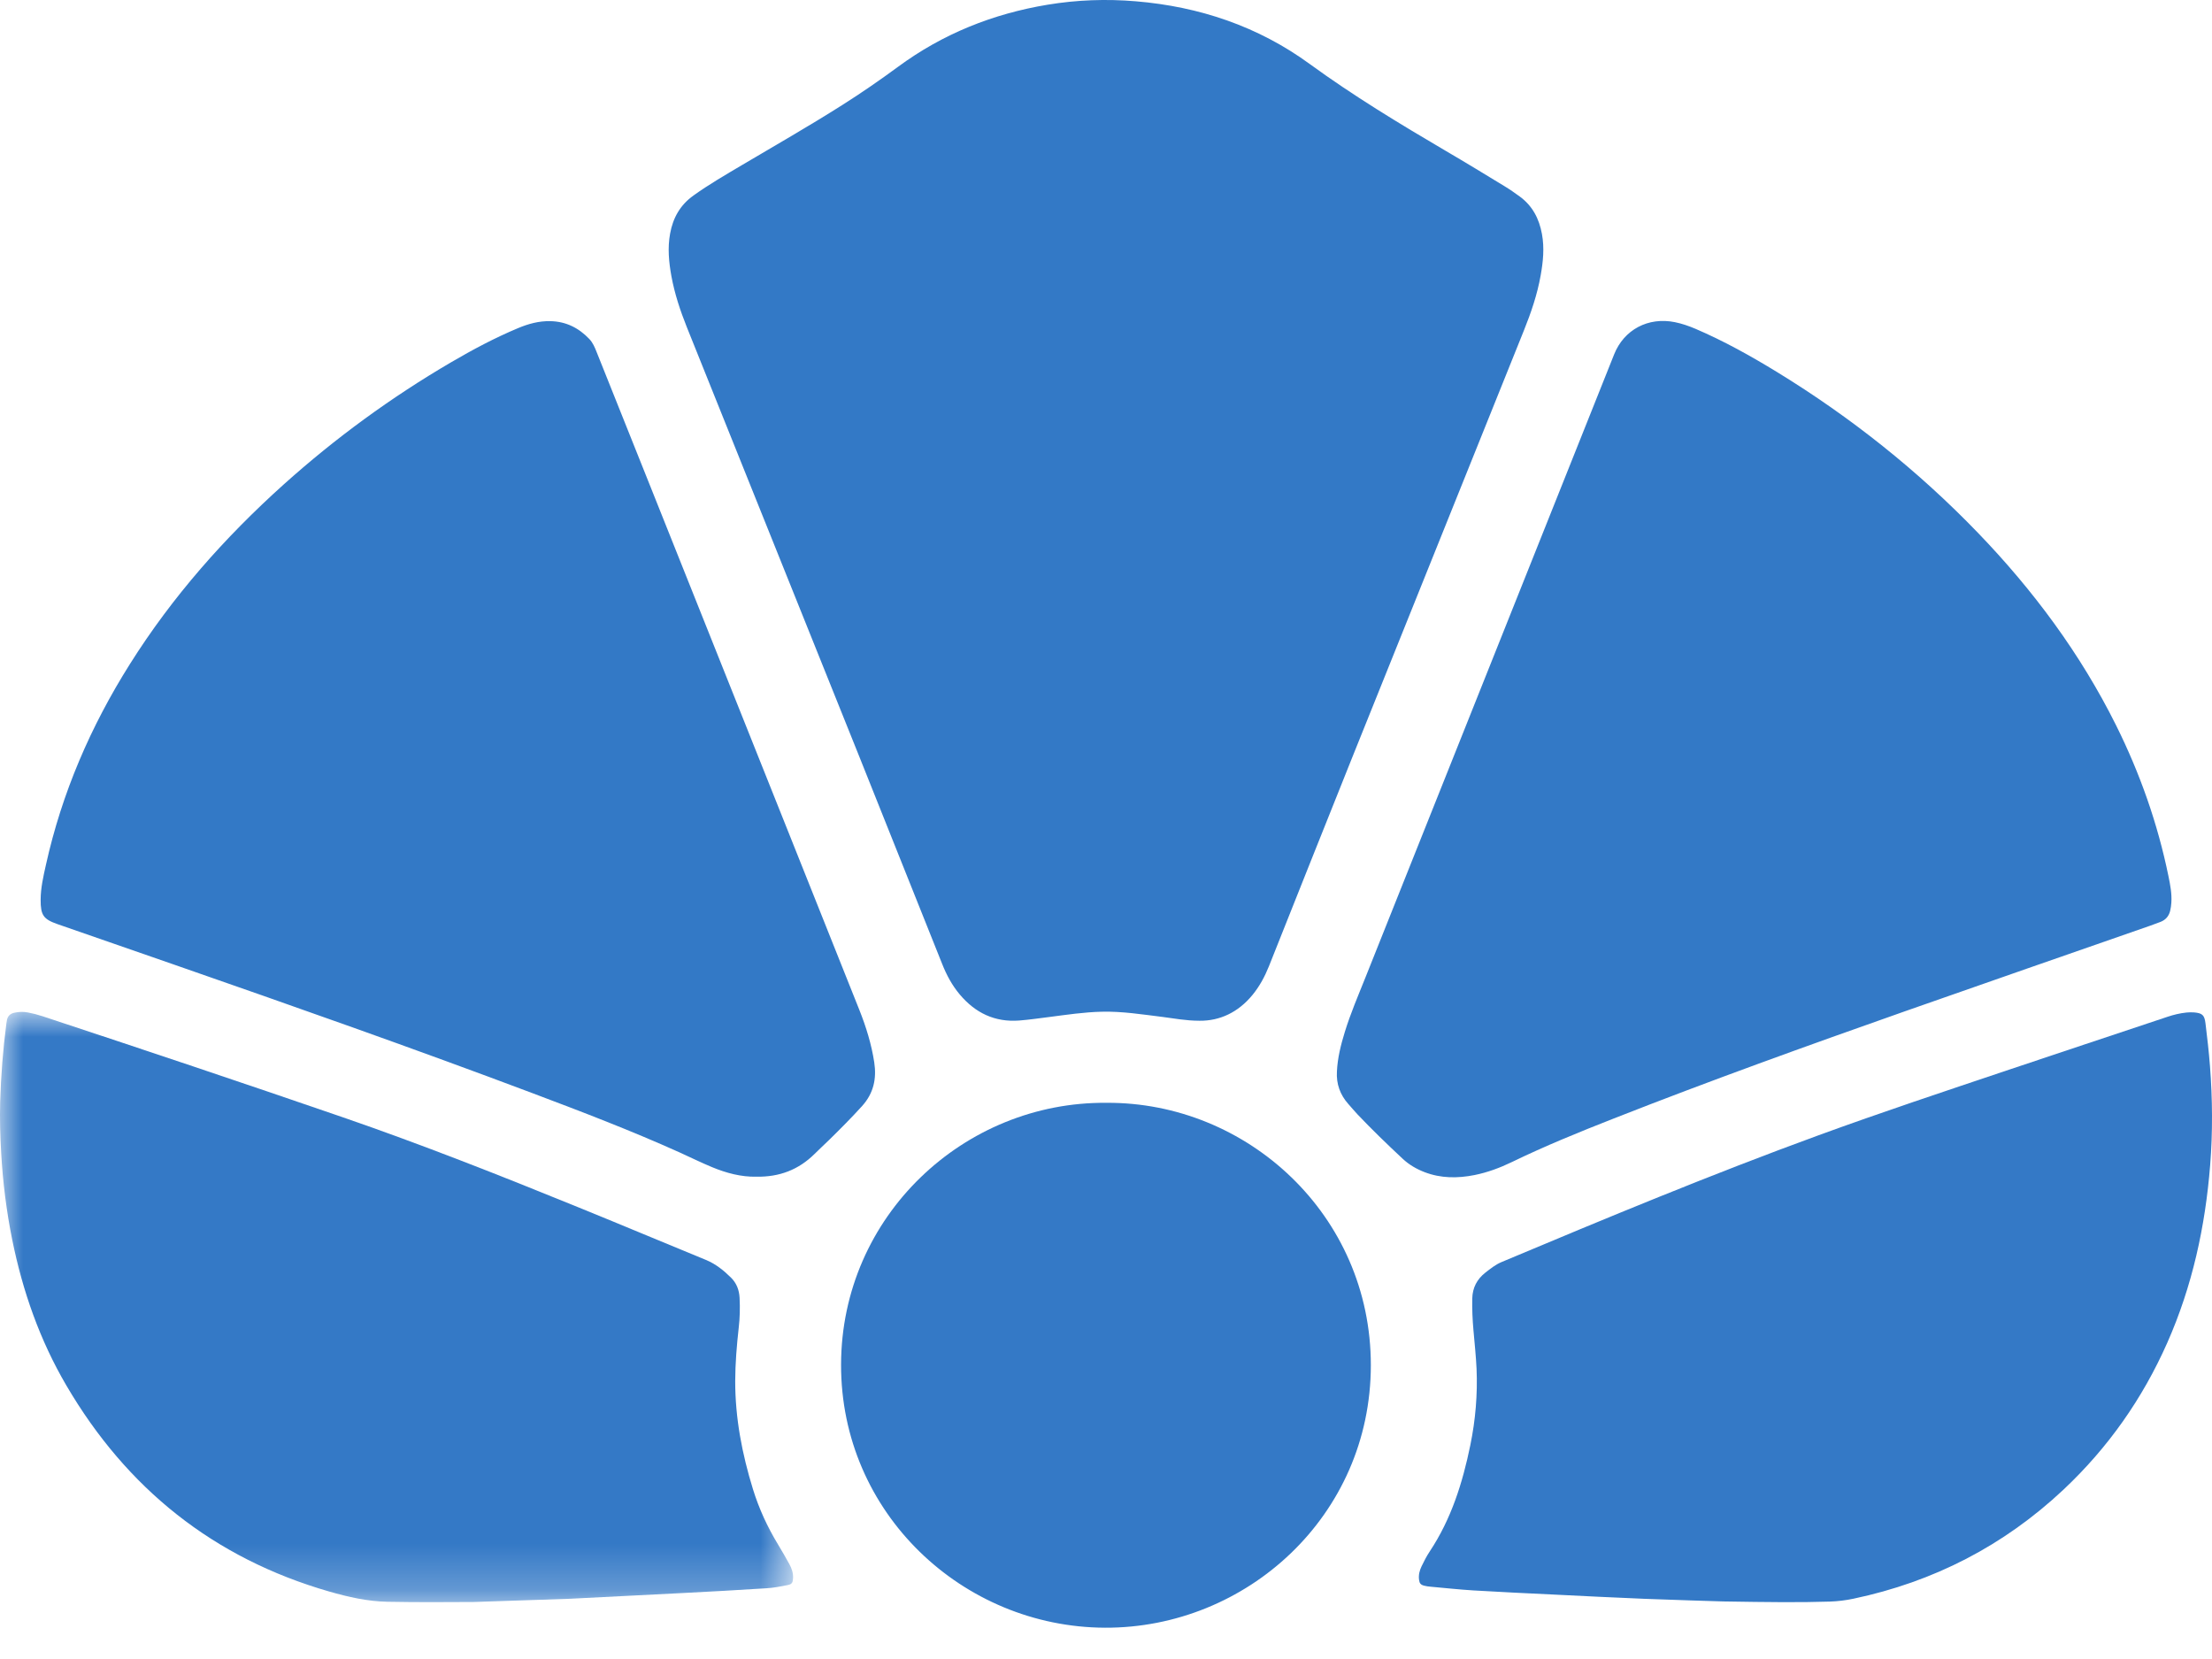 <svg xmlns="http://www.w3.org/2000/svg" fill="none" viewBox="0 0 48 36" height="36" width="48">
<g clip-path="url(#clip0_533_18)">
<path fill="#3379C6" d="M26.029 22.15C25.725 22.149 25.48 22.099 25.232 22.068C24.792 22.014 24.353 21.943 23.906 21.954C23.524 21.963 23.146 22.02 22.767 22.069C22.551 22.096 22.335 22.128 22.118 22.145C21.586 22.186 21.162 21.979 20.826 21.579C20.659 21.381 20.54 21.157 20.445 20.918C19.84 19.403 19.236 17.888 18.629 16.374C17.388 13.282 16.146 10.19 14.904 7.099C14.76 6.739 14.639 6.373 14.569 5.991C14.514 5.686 14.484 5.381 14.541 5.07C14.603 4.727 14.761 4.447 15.049 4.242C15.384 4.002 15.741 3.795 16.096 3.585C16.825 3.154 17.561 2.733 18.277 2.279C18.691 2.017 19.094 1.739 19.488 1.449C20.458 0.734 21.545 0.299 22.734 0.102C23.369 -0.003 24.008 -0.026 24.646 0.028C26.026 0.143 27.3 0.571 28.42 1.388C29.364 2.076 30.361 2.68 31.367 3.271C31.797 3.522 32.222 3.781 32.647 4.04C32.76 4.108 32.868 4.184 32.975 4.262C33.254 4.465 33.399 4.744 33.46 5.078C33.516 5.381 33.485 5.68 33.432 5.977C33.359 6.389 33.224 6.784 33.068 7.172C31.828 10.256 30.587 13.339 29.348 16.424C28.741 17.938 28.138 19.454 27.535 20.969C27.445 21.193 27.332 21.403 27.178 21.591C26.867 21.969 26.468 22.155 26.029 22.15ZM16.407 25.534C16.089 25.541 15.766 25.457 15.454 25.328C15.217 25.23 14.987 25.116 14.753 25.01C13.702 24.536 12.626 24.125 11.548 23.719C8.977 22.751 6.384 21.839 3.789 20.936C2.944 20.641 2.098 20.349 1.252 20.055C0.941 19.947 0.881 19.86 0.882 19.525C0.883 19.268 0.94 19.019 0.996 18.77C1.342 17.208 1.968 15.759 2.822 14.405C3.741 12.946 4.874 11.665 6.157 10.512C7.276 9.508 8.485 8.624 9.786 7.863C10.256 7.588 10.736 7.332 11.24 7.121C11.464 7.027 11.695 6.963 11.943 6.969C12.283 6.976 12.558 7.115 12.788 7.356C12.865 7.437 12.906 7.536 12.946 7.637C13.336 8.614 13.727 9.59 14.117 10.566C15.126 13.094 16.135 15.621 17.145 18.149C17.646 19.405 18.149 20.661 18.649 21.918C18.795 22.285 18.911 22.661 18.971 23.053C19.025 23.41 18.956 23.725 18.708 24C18.479 24.253 18.238 24.495 17.994 24.734C17.888 24.837 17.78 24.937 17.675 25.041C17.331 25.381 16.916 25.544 16.407 25.534ZM29.011 23.251C29.025 22.956 29.096 22.672 29.183 22.391C29.306 21.991 29.471 21.608 29.626 21.22C31.425 16.71 33.225 12.2 35.026 7.691C35.24 7.152 35.767 6.874 36.345 6.991C36.498 7.022 36.645 7.073 36.789 7.134C37.406 7.398 37.99 7.724 38.561 8.073C40.161 9.053 41.618 10.211 42.918 11.559C44.121 12.807 45.144 14.184 45.917 15.736C46.437 16.78 46.821 17.871 47.055 19.012C47.094 19.201 47.131 19.392 47.118 19.587C47.114 19.648 47.106 19.71 47.091 19.769C47.063 19.881 46.994 19.961 46.885 20.004C46.812 20.033 46.739 20.059 46.666 20.085C44.887 20.706 43.106 21.322 41.33 21.947C39.215 22.692 37.105 23.451 35.019 24.271C34.272 24.564 33.53 24.866 32.808 25.216C32.548 25.342 32.278 25.442 31.994 25.499C31.628 25.571 31.266 25.571 30.912 25.435C30.736 25.367 30.576 25.274 30.438 25.145C30.103 24.832 29.773 24.514 29.458 24.182C29.389 24.108 29.324 24.031 29.257 23.955C29.079 23.754 28.995 23.52 29.011 23.251Z" clip-rule="evenodd" fill-rule="evenodd"></path>
<mask height="14" width="18" y="21" x="0" maskUnits="userSpaceOnUse" style="mask-type:luminance" id="mask0_533_18">
<path fill="white" d="M0 21.958H17.21V34.767H0V21.958Z"></path>
</mask>
<g mask="url(#mask0_533_18)">
<path fill="#3479C6" d="M10.277 34.763C9.653 34.767 9.03 34.77 8.406 34.758C7.972 34.75 7.556 34.654 7.144 34.536C4.632 33.812 2.748 32.297 1.441 30.066C0.864 29.082 0.492 28.02 0.266 26.906C0.14 26.284 0.062 25.657 0.026 25.023C0.005 24.652 -0.007 24.282 0.004 23.911C0.021 23.34 0.065 22.77 0.139 22.203C0.142 22.18 0.146 22.157 0.151 22.134C0.168 22.051 0.216 22 0.302 21.978C0.403 21.954 0.504 21.951 0.604 21.97C0.711 21.99 0.817 22.017 0.92 22.051C3.093 22.769 5.264 23.496 7.428 24.241C9.151 24.835 10.845 25.504 12.532 26.191C13.462 26.569 14.387 26.958 15.316 27.339C15.53 27.427 15.704 27.567 15.864 27.726C15.985 27.846 16.041 27.996 16.049 28.165C16.06 28.381 16.055 28.598 16.03 28.813C15.987 29.197 15.955 29.582 15.954 29.969C15.953 30.772 16.103 31.55 16.339 32.315C16.47 32.739 16.654 33.137 16.884 33.516C16.968 33.655 17.049 33.796 17.128 33.939C17.18 34.034 17.216 34.136 17.209 34.249C17.204 34.341 17.185 34.378 17.093 34.396C16.941 34.426 16.787 34.456 16.632 34.465C16.017 34.505 15.402 34.538 14.787 34.57C13.986 34.612 13.184 34.651 12.382 34.692C12.366 34.693 12.351 34.693 12.335 34.694C11.649 34.717 10.963 34.74 10.277 34.763Z" clip-rule="evenodd" fill-rule="evenodd"></path>
</g>
<path fill="#3479C6" d="M37.4 34.751C37.042 34.739 36.364 34.721 35.687 34.694C35.025 34.667 34.363 34.634 33.701 34.601C33.125 34.573 32.549 34.547 31.974 34.512C31.663 34.493 31.353 34.459 31.042 34.431C30.996 34.427 30.949 34.421 30.904 34.409C30.828 34.39 30.802 34.356 30.793 34.281C30.779 34.177 30.804 34.079 30.848 33.988C30.902 33.877 30.958 33.766 31.027 33.663C31.493 32.96 31.739 32.174 31.906 31.359C32.018 30.812 32.065 30.258 32.041 29.701C32.028 29.423 31.998 29.146 31.974 28.87C31.953 28.639 31.943 28.407 31.948 28.175C31.954 27.943 32.05 27.759 32.232 27.616C32.342 27.53 32.45 27.443 32.582 27.387C34.856 26.432 37.134 25.486 39.452 24.639C40.826 24.137 42.215 23.676 43.602 23.21C44.745 22.825 45.891 22.447 47.035 22.064C47.168 22.019 47.304 21.987 47.444 21.972C47.498 21.967 47.553 21.965 47.607 21.969C47.789 21.984 47.837 22.025 47.859 22.209C47.897 22.516 47.932 22.823 47.956 23.131C48.011 23.848 48.017 24.566 47.96 25.284C47.854 26.617 47.573 27.909 47.029 29.139C46.493 30.35 45.745 31.415 44.777 32.325C43.483 33.54 41.961 34.325 40.218 34.692C40.051 34.727 39.881 34.748 39.708 34.754C39.046 34.775 38.383 34.767 37.4 34.751ZM24.008 23.931C27.058 23.911 29.749 26.361 29.747 29.626C29.745 32.897 27.046 35.332 23.979 35.321C20.894 35.309 18.243 32.837 18.251 29.609C18.259 26.387 20.92 23.904 24.008 23.931Z" clip-rule="evenodd" fill-rule="evenodd"></path>
</g>
<defs>
<clipPath id="clip0_533_18">
<rect fill="white" height="36" width="48"></rect>
</clipPath>
</defs>
</svg>
